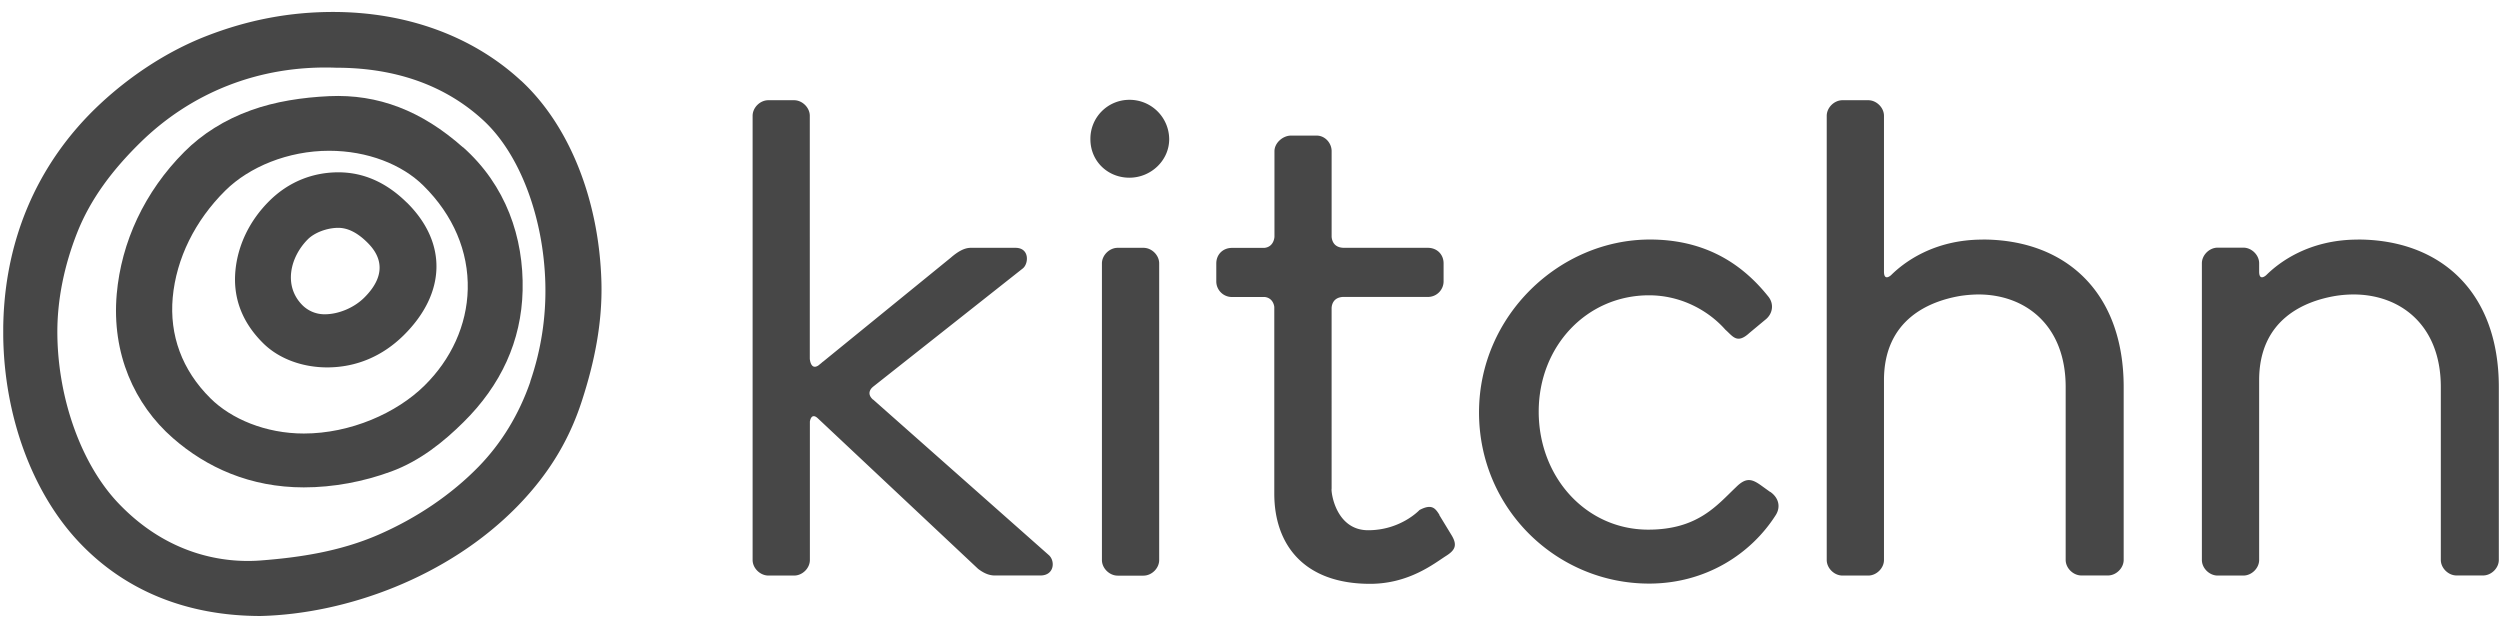 <svg xmlns="http://www.w3.org/2000/svg" width="149" height="37" fill="none"><g fill="#474747" clip-path="url(#a)"><path d="M68.15 14.77h-1.536c-.492 0-.939.44-.939.928V33.38c0 .489.447.928.939.928h1.535c.497 0 .938-.44.938-.928V15.698c0-.489-.441-.928-.938-.928ZM67.311 5.949a2.32 2.32 0 0 0-2.323 2.346c0 1.318 1.038 2.296 2.323 2.296s2.373-1.027 2.373-2.296a2.361 2.361 0 0 0-2.373-2.346ZM52.032 23.818c-.432-.385-.075-.702-.01-.756l.01-.01 8.937-7.062c.346-.292.396-1.22-.447-1.22h-2.67c-.39 0-.787.242-1.184.587l-7.597 6.184a.874.874 0 0 0-.115.094l-.19.153c-.462.291-.502-.41-.502-.41V6.902c0-.489-.447-.929-.939-.929h-1.53c-.497 0-.939.44-.939.929v26.473c0 .489.447.928.944.928h1.53c.497 0 .939-.44.939-.928v-8.248s.07-.578.481-.188l9.55 8.97c.2.147.546.39.988.39h2.72c.842 0 .892-.88.496-1.22l-10.467-9.266-.005.005ZM118.161 14.28c-2.915 0-4.696 1.369-5.449 2.115 0 0-.427.405-.427-.208V6.902c0-.489-.446-.929-.938-.929h-1.535c-.492 0-.939.44-.939.929v26.473c0 .489.447.928.939.928h1.535c.492 0 .938-.44.938-.928V22.662c0-3.655 2.75-4.717 4.536-5.023a7.67 7.67 0 0 1 1.094-.089c2.77 0 5.199 1.808 5.199 5.517V33.37c0 .489.446.928.938.928h1.581c.491 0 .938-.44.938-.928V23.067c0-5.714-3.517-8.791-8.41-8.791v.005ZM105.501 29.32l-.542-.39c-.546-.39-.893-.49-1.485.098-1.139 1.077-2.273 2.539-5.238 2.539-3.709 0-6.529-3.126-6.529-7.033 0-3.907 2.866-6.934 6.574-6.934 1.932 0 3.562.928 4.551 2.05.446.39.692.879 1.435.192l.938-.78c.447-.341.542-.929.201-1.369-1.781-2.247-4.105-3.417-7.07-3.417-5.39 0-10.186 4.539-10.186 10.302 0 5.764 4.646 10.204 10.136 10.204 3.362 0 6.081-1.758 7.562-4.104.296-.489.15-1.027-.347-1.368v.01ZM85.792 30.688c-.246-.39-.447-.682-1.19-.291 0 0-1.114 1.205-3.06 1.205-1.947 0-2.223-2.312-2.178-2.475V18.345c.015-.217.12-.607.657-.647H85.1c.542 0 .938-.44.938-.928v-1.072c0-.538-.396-.928-.938-.928h-4.987c-.613 0-.728-.425-.748-.652V9.01c0-.49-.397-.929-.893-.929h-1.526c-.491 0-.988.44-.988.929v5.102s-.02.607-.607.662h-1.922c-.542 0-.938.39-.938.928v1.072c0 .489.396.928.938.928h1.962c.441.06.542.445.557.593v11.128c0 3.027 1.756 5.373 5.71 5.373 2.323 0 3.829-1.22 4.521-1.66.542-.34.692-.636.346-1.22l-.742-1.22.01-.01ZM140.52 14.28c-2.915 0-4.696 1.369-5.449 2.115 0 0-.426.405-.426-.208v-.499c0-.489-.447-.928-.939-.928h-1.535c-.492 0-.939.44-.939.928v17.687c0 .489.447.928.939.928h1.535c.492 0 .939-.44.939-.928V22.662c0-3.655 2.749-4.721 4.536-5.023a6.995 6.995 0 0 1 1.093-.089c2.77 0 5.199 1.808 5.199 5.517V33.37c0 .489.446.928.938.928h1.581c.492 0 .938-.44.938-.928V23.067c0-5.714-3.517-8.791-8.41-8.791v.005ZM24.244 12.073c-1.22-1.205-2.59-1.803-4.075-1.803-1.485 0-2.93.534-4.104 1.694-1.2 1.186-1.892 2.662-2.033 4.159-.16 1.674.432 3.126 1.656 4.336.954.944 2.369 1.438 3.809 1.438 1.741 0 3.306-.672 4.56-1.912 2.53-2.499 2.62-5.517.187-7.917v.005ZM21.7 17.748c-.602.597-1.526.983-2.344.983a1.87 1.87 0 0 1-1.314-.524c-1.185-1.17-.738-2.914.32-3.96.372-.366 1.1-.668 1.802-.668.562 0 1.13.287 1.701.845.427.42 1.556 1.625-.165 3.324Z"/><path d="M31.062 4.818c-2.93-2.712-6.91-4.105-11.21-4.105-2.564 0-5.057.46-7.581 1.447-2.414.944-4.582 2.435-6.272 4.006C2.135 9.756.128 14.577.193 20.025c.055 4.711 1.686 9.23 4.43 12.194 2.75 2.968 6.494 4.494 10.91 4.494 5.077-.123 11.149-2.291 15.304-6.539 2.077-2.128 3.19-4.242 3.858-6.327.723-2.232 1.215-4.583 1.15-7.028-.131-4.855-1.887-9.324-4.783-12.006v.005Zm.547 17.928c-.677 1.956-1.716 3.66-3.08 5.063-1.621 1.664-3.689 3.066-5.972 4.06-2.313 1.007-4.752 1.362-7.025 1.535-2.167.168-5.53-.31-8.49-3.427-2.183-2.302-3.572-6.16-3.623-9.997-.03-2.123.432-4.203 1.17-6.085.812-2.069 2.157-3.812 3.778-5.403 2.98-2.919 7.02-4.633 11.681-4.455 2.374 0 5.876.474 8.761 3.137 2.203 2.034 3.593 5.832 3.693 9.73a16.592 16.592 0 0 1-.898 5.832l.005.01Z"/><path d="M27.59 8.779c-2.463-2.183-5.057-3.181-7.973-3.048-1.595.074-3.206.316-4.656.84-1.57.563-2.916 1.417-3.97 2.474-2.388 2.39-3.763 5.399-4.034 8.48-.31 3.547 1.05 6.574 3.347 8.585 2.002 1.753 4.607 2.938 7.803 2.938 1.761 0 3.563-.34 5.213-.948 1.732-.637 3.142-1.788 4.3-2.934 2.233-2.203 3.458-4.84 3.528-7.848.075-3.166-.998-6.282-3.558-8.55v.01Zm.287 8.465c-.05 2.124-.979 4.164-2.58 5.74-1.655 1.634-4.41 2.854-7.19 2.854-2.273 0-4.33-.87-5.565-2.1-1.706-1.688-2.448-3.777-2.248-6.005.21-2.321 1.33-4.593 3.141-6.381 1.415-1.398 3.723-2.366 6.182-2.366 2.283 0 4.346.815 5.62 2.08 1.781 1.758 2.695 3.926 2.64 6.183v-.005Z"/></g><defs><clipPath id="a"><path fill="#fff" d="M.193.713H148.93v36H.193z"/></clipPath></defs></svg>